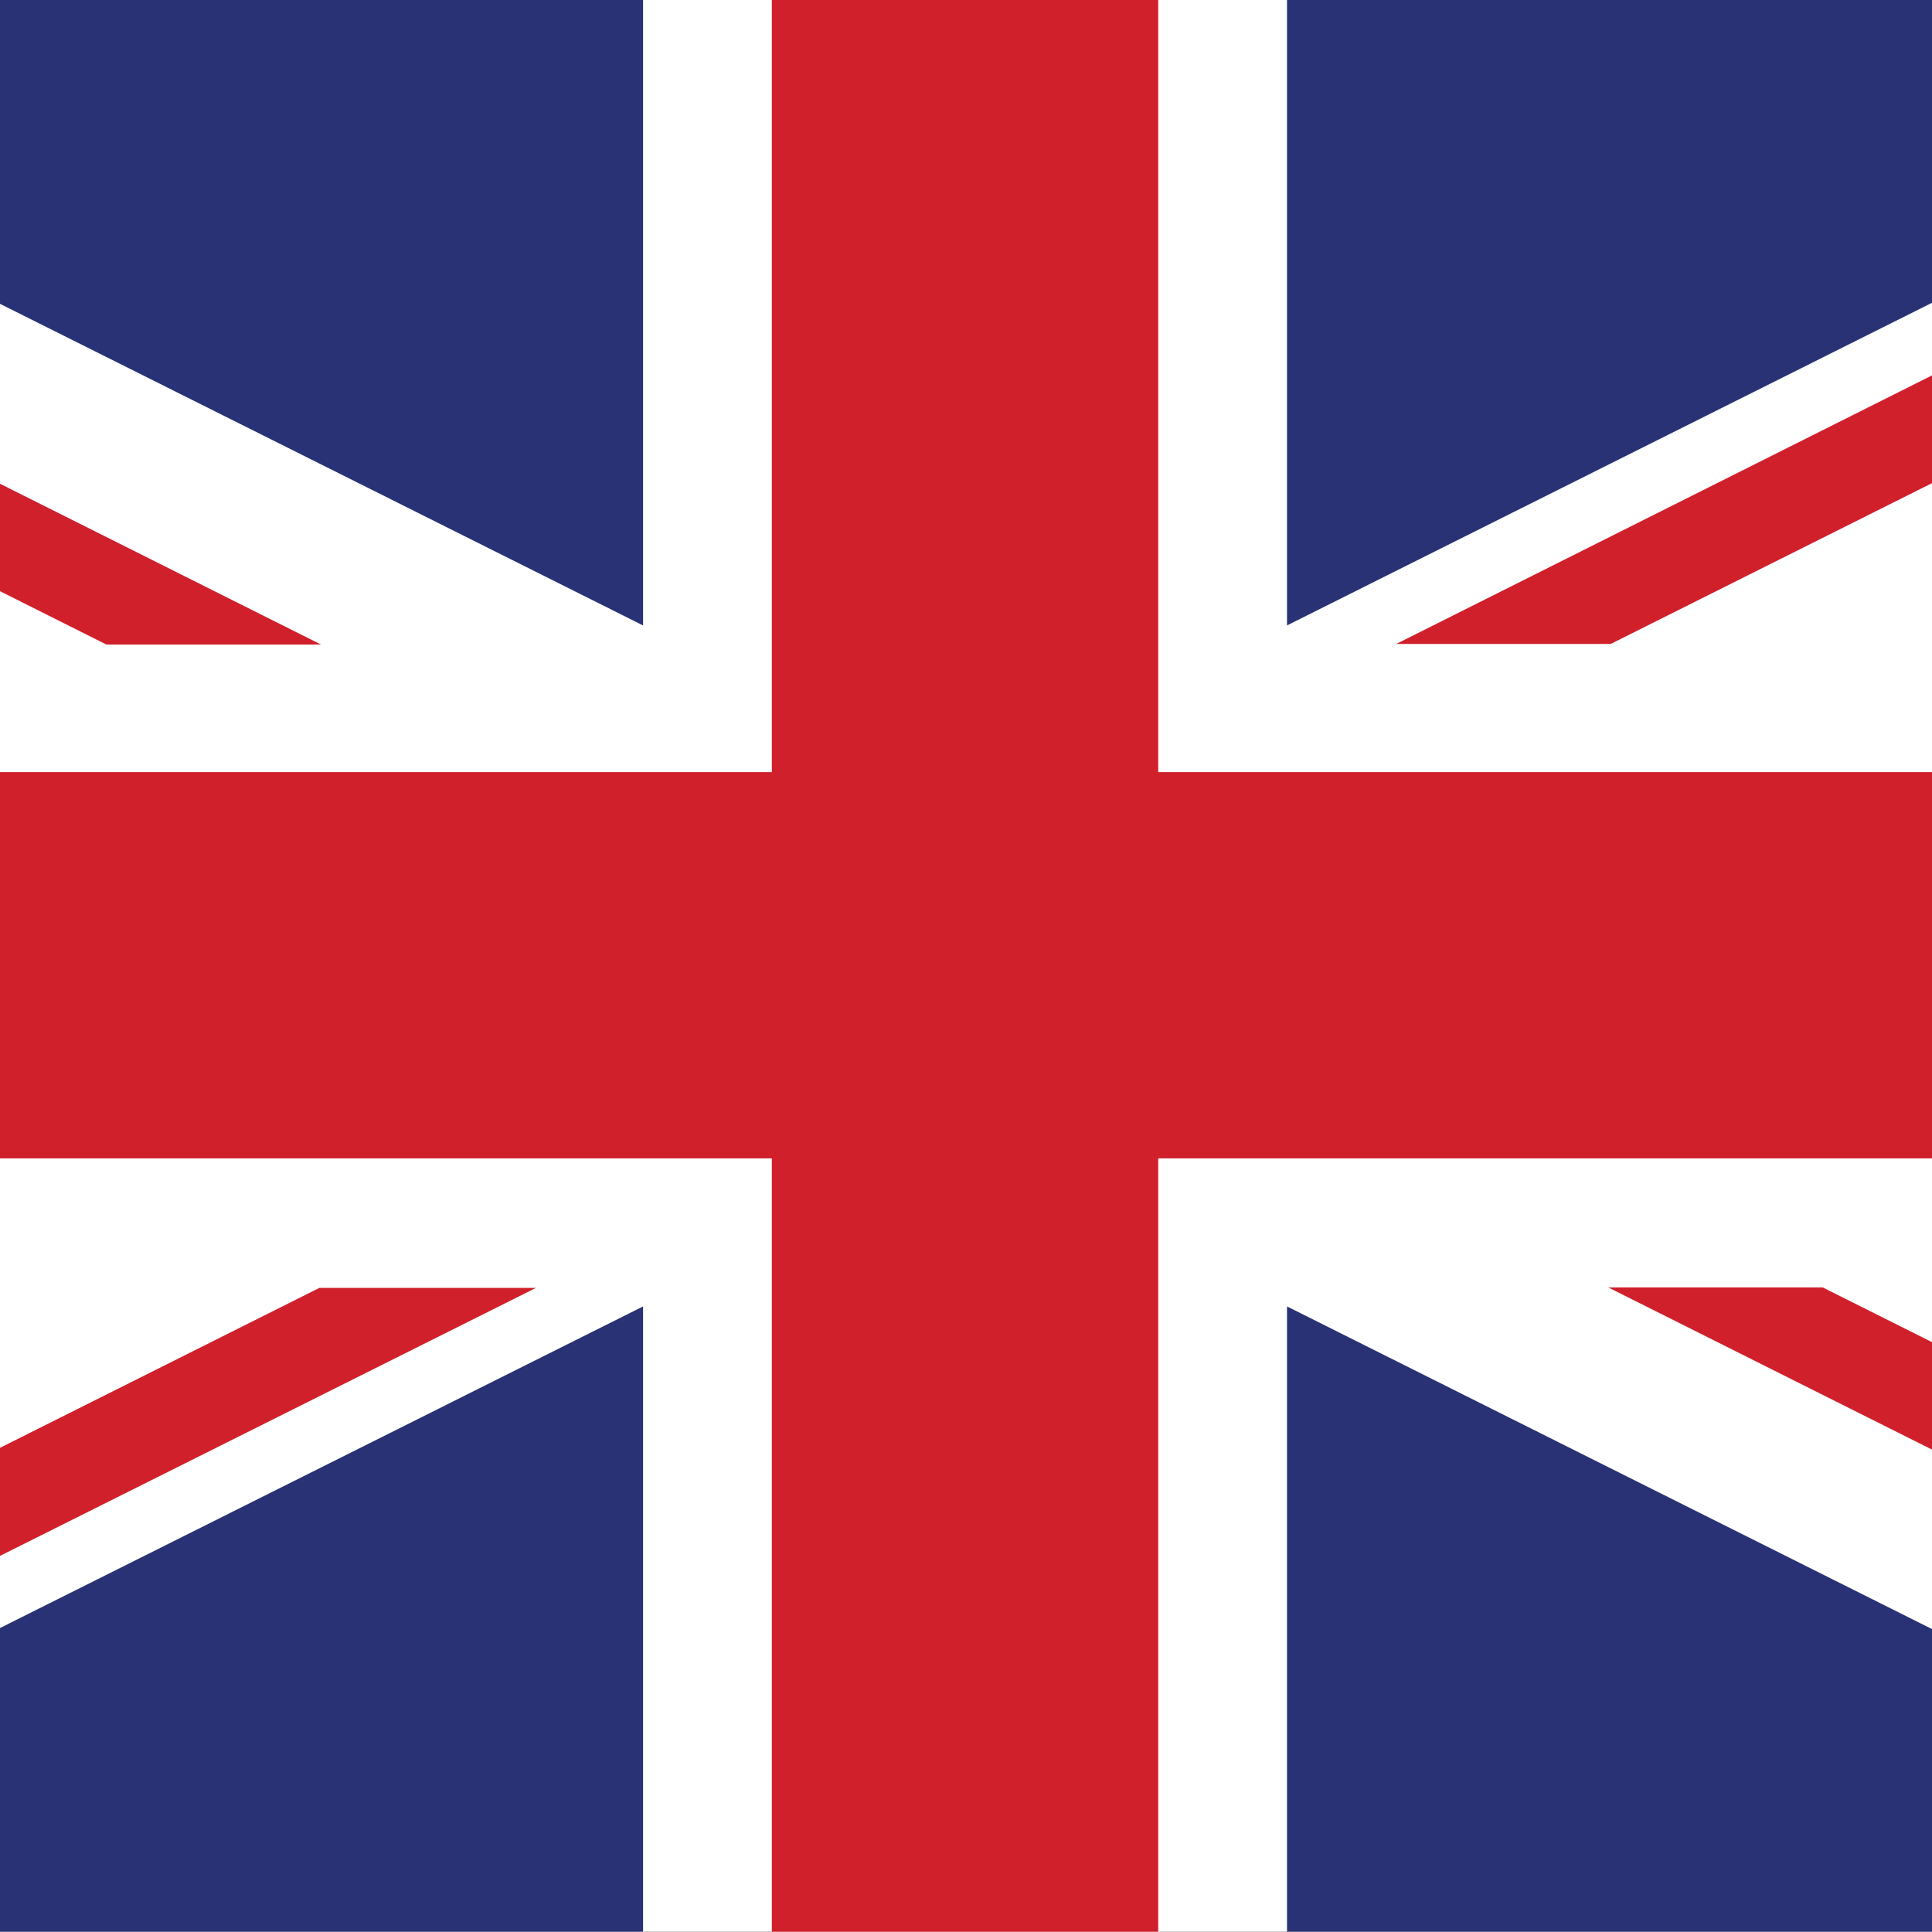 <?xml version="1.0" encoding="UTF-8"?><svg id="Ebene_2" xmlns="http://www.w3.org/2000/svg" viewBox="0 0 130.36 130.34"><rect x="0" y="0" width="130.36" height="130.34" fill="#808080" stroke="none"/><defs><style>.cls-1{fill:#283274;}.cls-1,.cls-2{fill-rule:evenodd;}.cls-3{fill:#fff;}.cls-2{fill:#cf202b;}</style></defs><g id="Ebene_1-2"><rect class="cls-3" y="0" width="130.36" height="130.33"/><polyline class="cls-2" points="52.08 78.16 52.08 130.34 78.15 130.34 78.15 78.16 130.36 78.16 130.36 52.1 78.15 52.1 78.15 0 52.08 0 52.08 52.1 0 52.1 0 78.16 52.08 78.16"/><polyline class="cls-1" points="86.84 42.2 86.84 0 130.36 0 130.36 20.43 86.84 42.2"/><polyline class="cls-1" points="86.84 88.15 86.84 130.34 130.36 130.34 130.36 109.92 86.84 88.15"/><polyline class="cls-1" points="43.39 88.15 43.39 130.34 0 130.34 0 109.85 43.39 88.15"/><polyline class="cls-1" points="43.39 42.2 43.39 0 0 0 0 20.5 43.39 42.2"/><polyline class="cls-2" points="130.36 25.33 94.21 43.45 108.68 43.45 130.36 32.6 130.36 25.33"/><polyline class="cls-2" points="36.02 86.9 21.55 86.9 0 97.69 0 104.98 36.16 86.9 36.02 86.9"/><polyline class="cls-2" points="7.18 43.49 21.66 43.49 0 32.64 0 39.89 7.18 43.49"/><polyline class="cls-2" points="122.99 86.87 108.52 86.87 130.36 97.81 130.36 90.56 122.99 86.87"/></g></svg>